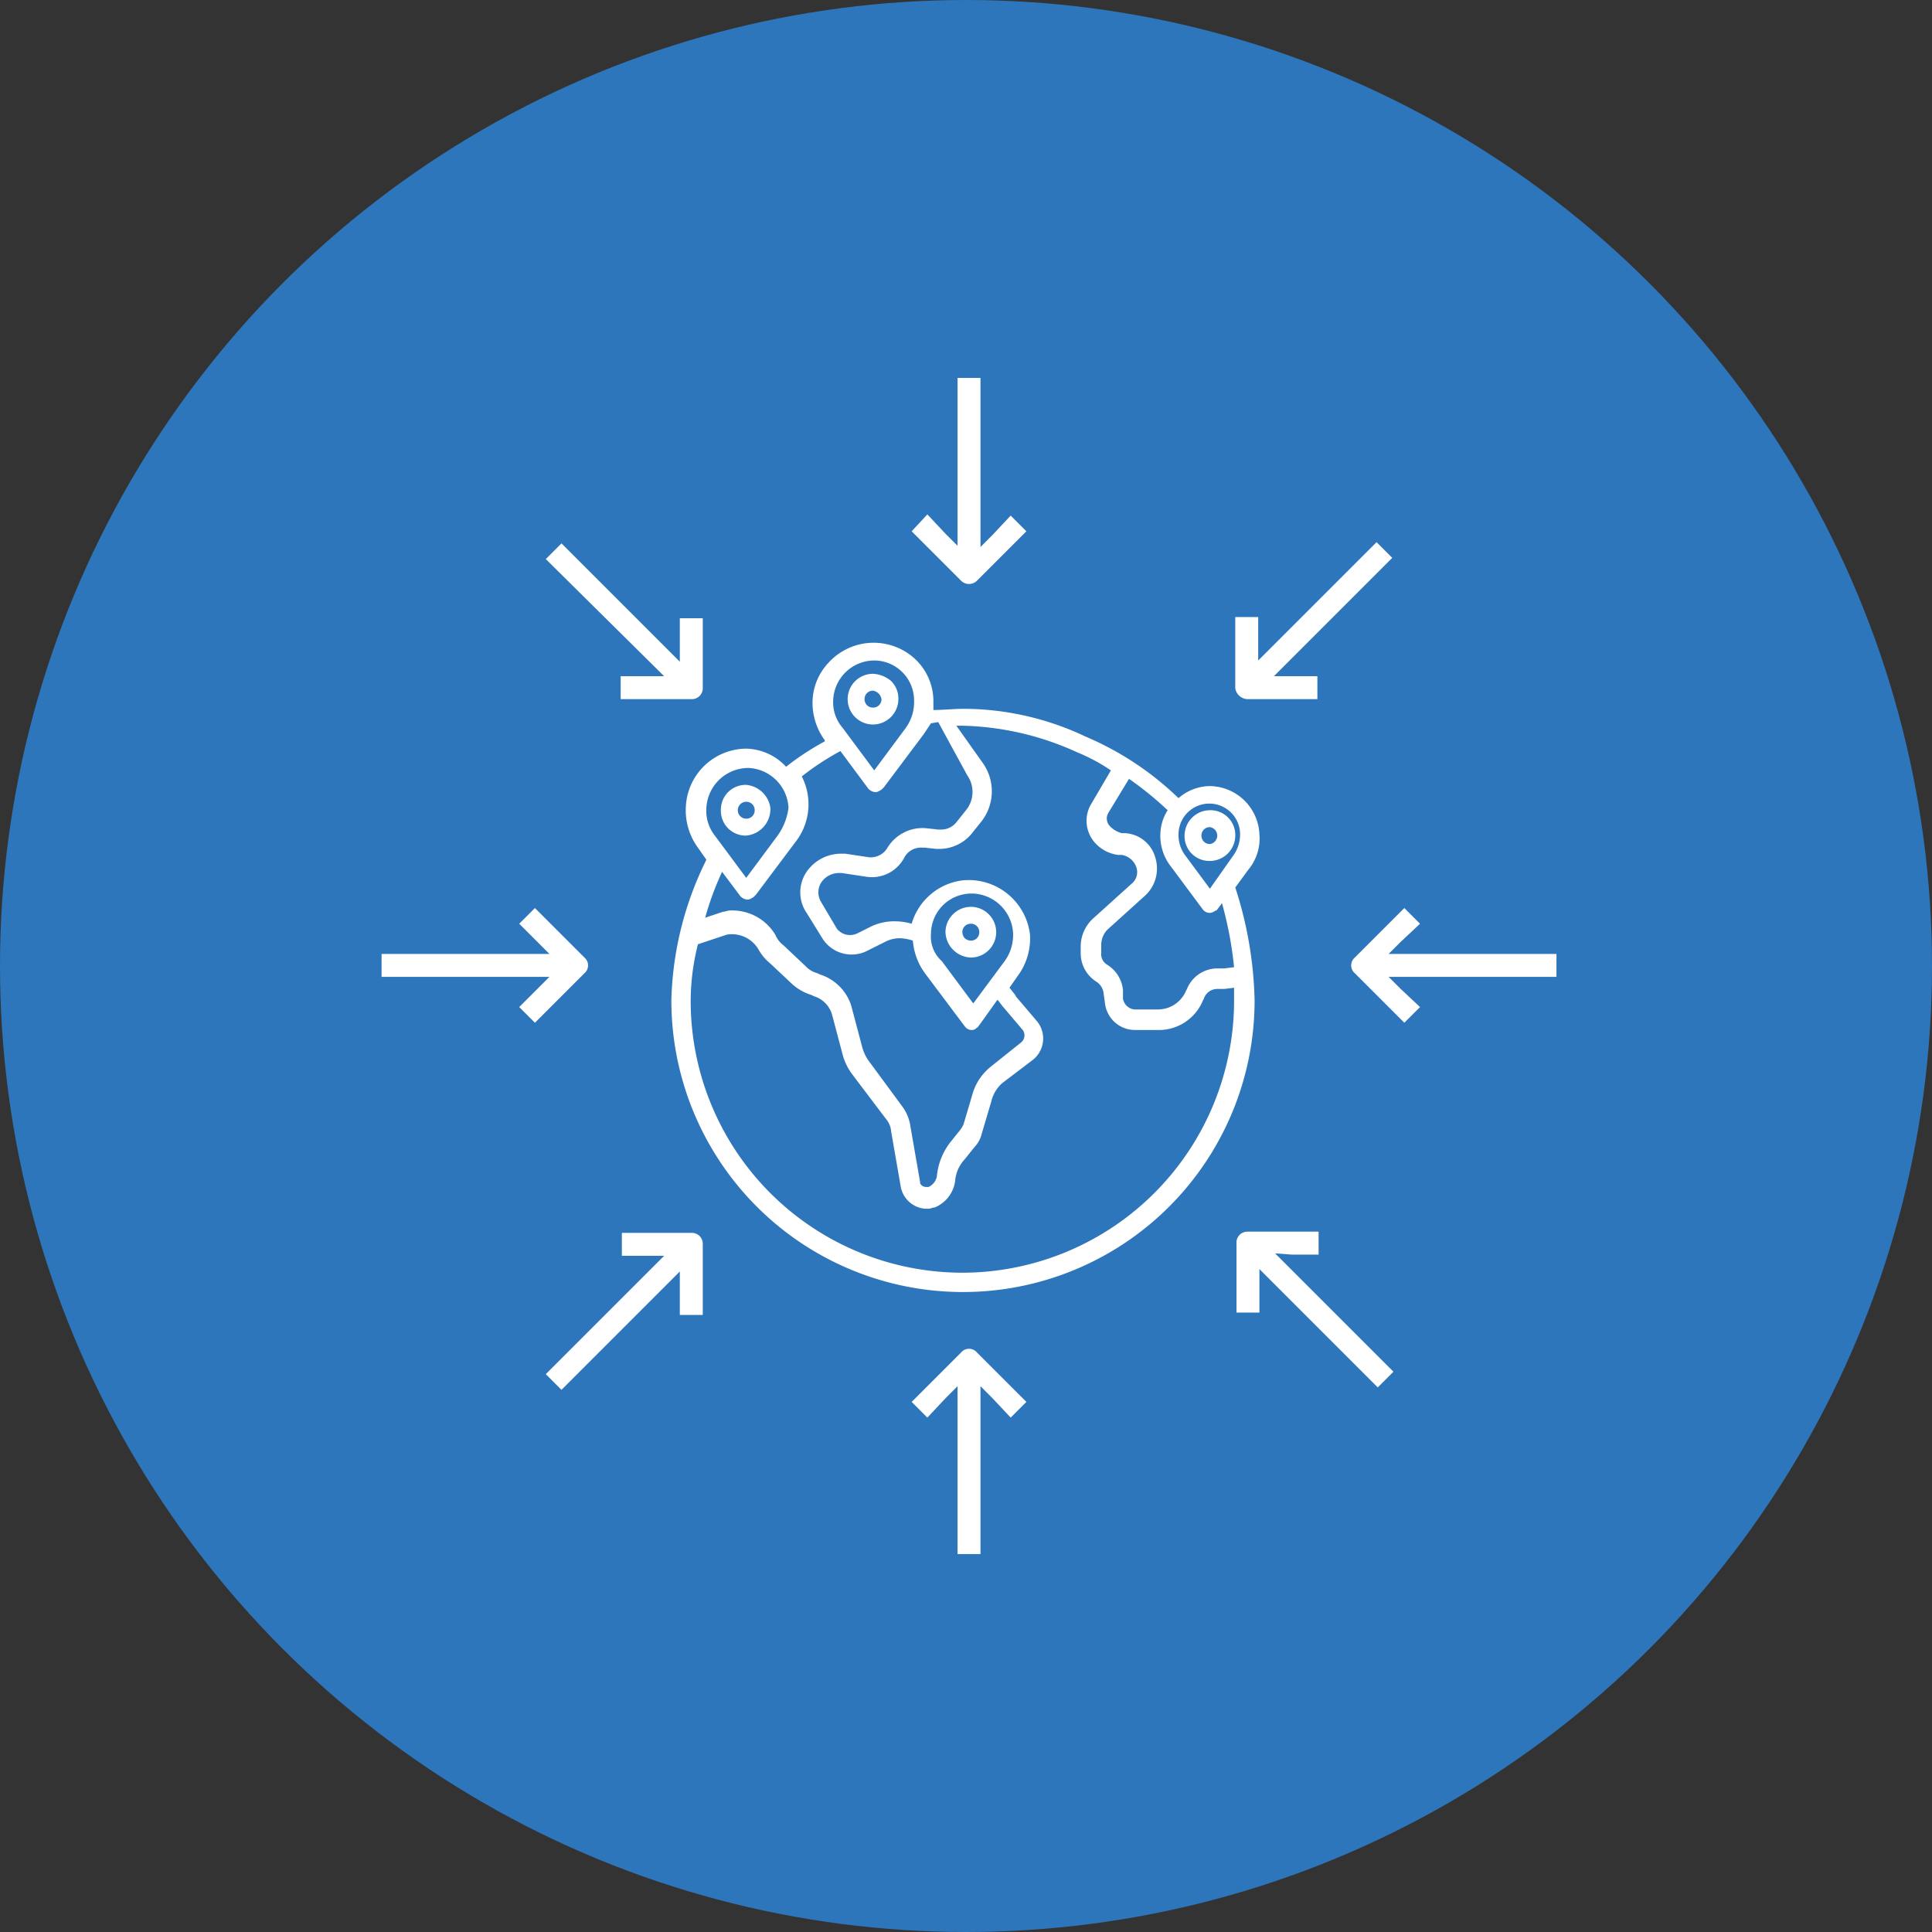 <svg xmlns="http://www.w3.org/2000/svg" width="160" height="160" viewBox="0 0 160 160">
  <rect x="0" y="0" width="160" height="160" fill="#333333" stroke="none"/>
  <g id="Artboard_15" data-name="Artboard 15" transform="translate(-5 -5)">
    <circle id="Ellipse_497" data-name="Ellipse 497" cx="80" cy="80" r="80" transform="translate(5 5)" fill="#2d76bc"/>
    <path id="Path_71694" data-name="Path 71694" d="M106.7,72.7a2.035,2.035,0,0,0-1.5-.6h0a2.112,2.112,0,0,0-2.1,2.1,2.051,2.051,0,0,0,2.1,2.1h0a2.112,2.112,0,0,0,2.1-2.1,2.035,2.035,0,0,0-.6-1.5Zm-1.5,2.2a.684.684,0,0,1-.7-.7h0a.684.684,0,0,1,.7-.7h0a.707.707,0,0,1,0,1.4Z" fill="#fff"/>
    <path id="Path_71695" data-name="Path 71695" d="M109.3,74.1a4.166,4.166,0,0,0-4.1-4,4,4,0,0,0-2.6,1A25.222,25.222,0,0,0,94.9,66a23.676,23.676,0,0,0-10.1-2.3c-.8,0-1.7.1-2.5.1V63a4.79,4.79,0,0,0-1.6-3.5,5.049,5.049,0,0,0-7.1.4,4.822,4.822,0,0,0-1.3,3,5.236,5.236,0,0,0,1,3.4v.1a22.031,22.031,0,0,0-3.2,2.1A4.632,4.632,0,0,0,66.8,67a5.042,5.042,0,0,0-5,4.8,5.236,5.236,0,0,0,1,3.4l.7,1a27.618,27.618,0,0,0-2.9,11.6,24.15,24.15,0,0,0,48.3.1h0v-.1a32.406,32.406,0,0,0-1.6-9.3l1.1-1.5A4.017,4.017,0,0,0,109.3,74.1ZM82.1,82.3h0A3.351,3.351,0,0,1,85.5,79h.1a3.471,3.471,0,0,1,3.3,3.3,3.691,3.691,0,0,1-.7,2.3l-2.6,3.5L83,84.6A2.74,2.74,0,0,1,82.1,82.3Zm3-13.1a2.4,2.4,0,0,1-.1,2.9l-.8,1a1.612,1.612,0,0,1-1.3.6h-.2l-.9-.1a3.4,3.4,0,0,0-3.3,1.6,1.6,1.6,0,0,1-1.4.8H77l-2-.3h-.4a3.46,3.46,0,0,0-2.8,1.5,3.014,3.014,0,0,0,0,3.4l1.3,2.1a2.857,2.857,0,0,0,3.8,1l1.4-.7a2.663,2.663,0,0,1,1.2-.3,3.6,3.6,0,0,1,1.1.2,5.234,5.234,0,0,0,1,2.7L84.9,90a.713.713,0,0,0,.6.3h0a.52.52,0,0,0,.4-.2c.1,0,.1-.1.2-.2l1.5-2.1.1.1.3.4,1.7,2a.758.758,0,0,1-.1,1h0l-2.5,2a4.535,4.535,0,0,0-1.5,2.1l-.8,2.7a2.186,2.186,0,0,1-.3.5l-.8,1a5.362,5.362,0,0,0-1.1,2.7,1.2,1.2,0,0,1-.7,1h-.2a.55.55,0,0,1-.5-.3v-.1l-.8-4.6a3.63,3.63,0,0,0-.7-1.7l-2.8-3.8a3.7,3.7,0,0,1-.5-1.1l-.9-3.4a3.974,3.974,0,0,0-2.6-2.6l-.2-.1a2.075,2.075,0,0,1-1-.6l-1.8-1.7a2.178,2.178,0,0,1-.7-.9,4.16,4.16,0,0,0-3.5-2,1.7,1.7,0,0,0-.7.1h-.1l-1.5.5a24.64,24.64,0,0,1,1.4-3.8l1.5,2a.864.864,0,0,0,.6.3h0c.2,0,.3-.1.5-.2l.2-.2,3.3-4.4a5.061,5.061,0,0,0,.5-5.4,22.03,22.03,0,0,1,3.2-2.1l2.3,3.1a.864.864,0,0,0,.6.3h0c.2,0,.3-.1.5-.2l.2-.2,3.3-4.4.6-.9.6-.1h0ZM80,65.3l-2.6,3.5-2.6-3.5A3.244,3.244,0,0,1,74,63h0a3.417,3.417,0,0,1,3.4-3.3h.1A3.309,3.309,0,0,1,80.7,63,3.691,3.691,0,0,1,80,65.3ZM69.4,74.2l-2.6,3.5-2.6-3.5a3.306,3.306,0,0,1-.7-2.3h0a3.487,3.487,0,0,1,3.4-3.3H67a3.471,3.471,0,0,1,3.3,3.3A5.048,5.048,0,0,1,69.4,74.2Zm-6.6,9,2.4-.8a2.561,2.561,0,0,1,2.6,1.2,4,4,0,0,0,1,1.2l1.7,1.6a4.248,4.248,0,0,0,1.7,1l.2.1A2.254,2.254,0,0,1,73.9,89l.9,3.4a4.812,4.812,0,0,0,.8,1.6l2.8,3.7a1.777,1.777,0,0,1,.4,1l.8,4.6a2.23,2.23,0,0,0,2,1.8h.3c.2,0,.3-.1.5-.1a2.764,2.764,0,0,0,1.7-2.2,2.979,2.979,0,0,1,.8-1.8l.8-1a2.384,2.384,0,0,0,.6-1.1l.8-2.7a2.9,2.9,0,0,1,.9-1.5l2.5-1.9a2.254,2.254,0,0,0,.4-3.2h0l-1.7-2c-.1-.1-.1-.2-.2-.3l-.4-.5.7-1a5.236,5.236,0,0,0,1-3.4,5.115,5.115,0,0,0-5.5-4.5,5.027,5.027,0,0,0-4.3,3.6,5.067,5.067,0,0,0-1.3-.2,4.477,4.477,0,0,0-2,.4l-1.2.6a1.388,1.388,0,0,1-1.7-.4L73,79.7a1.535,1.535,0,0,1,0-1.6,1.763,1.763,0,0,1,1.5-.8h.2l2,.3A3.019,3.019,0,0,0,79.9,76a1.562,1.562,0,0,1,1.5-.8h.2l.9.1h.4A3.473,3.473,0,0,0,85.5,74l.8-1a4.05,4.05,0,0,0,.1-4.8l-2.2-3.1h.5a24.008,24.008,0,0,1,9.5,2.2A15.089,15.089,0,0,1,97,68.8l-1.7,2.9a2.723,2.723,0,0,0,.3,3,3.09,3.09,0,0,0,2,1.1h.3a1.549,1.549,0,0,1,1.2,1,1.237,1.237,0,0,1-.4,1.4L95.6,81a3.15,3.15,0,0,0-1.1,2.3V84a2.772,2.772,0,0,0,1.3,2.3,1.326,1.326,0,0,1,.6,1l.1.7A2.506,2.506,0,0,0,99,90.3h1.9a3.935,3.935,0,0,0,3.7-2.4l.1-.2a1.17,1.17,0,0,1,1.1-.8h.6l.8-.1v.9a22.535,22.535,0,0,1-22.3,22.7h-.2A22.513,22.513,0,0,1,62.2,88a19.132,19.132,0,0,1,.6-4.8ZM101.1,74a4.1,4.1,0,0,0,.9,2.8l2.6,3.5a.713.713,0,0,0,.6.3h0c.2,0,.3-.1.5-.2.1,0,.1-.1.2-.2l.3-.4a31,31,0,0,1,1,5.3l-.8.1h-.6a2.725,2.725,0,0,0-2.5,1.7l-.1.2a2.526,2.526,0,0,1-2.3,1.5H99a1.063,1.063,0,0,1-1-.9V87a2.772,2.772,0,0,0-1.3-2.1,1.016,1.016,0,0,1-.5-1v-.7a1.845,1.845,0,0,1,.5-1.2l3.1-2.8a3.041,3.041,0,0,0,.9-3.1A2.767,2.767,0,0,0,98.2,74h-.3a2.075,2.075,0,0,1-1-.6.909.909,0,0,1-.1-1.1l1.7-2.8a27.845,27.845,0,0,1,3.2,2.6A3.809,3.809,0,0,0,101.1,74Zm4.1,4.6-2-2.7a2.792,2.792,0,0,1-.6-1.8,2.55,2.55,0,0,1,5.1,0,3,3,0,0,1-.6,1.8Z" fill="#fff"/>
    <path id="Path_71696" data-name="Path 71696" d="M85.4,84.3h0a2.1,2.1,0,0,0,0-4.2h0a2.112,2.112,0,0,0-2.1,2.1h0a2.182,2.182,0,0,0,2.1,2.1Zm-.5-1.6a.764.764,0,0,1-.2-.5.684.684,0,0,1,.7-.7h0a.684.684,0,0,1,.7.7h0a.684.684,0,0,1-.7.7h0A.764.764,0,0,1,84.9,82.7Z" fill="#fff"/>
    <path id="Path_71697" data-name="Path 71697" d="M66.8,70h0a2.051,2.051,0,0,0-2.1,2.1h0a2.051,2.051,0,0,0,2.1,2.1h0a2.208,2.208,0,0,0,2-2.3A2.232,2.232,0,0,0,66.8,70Zm.7,2.1a.684.684,0,0,1-.7.7h0a.7.7,0,0,1,0-1.4h0a.684.684,0,0,1,.7.7Z" fill="#fff"/>
    <path id="Path_71698" data-name="Path 71698" d="M77.3,60.8h0a2.1,2.1,0,0,0,0,4.2h0a2.112,2.112,0,0,0,2.1-2.1,2.035,2.035,0,0,0-.6-1.5A2.529,2.529,0,0,0,77.3,60.8Zm.7,2.1a.684.684,0,0,1-.7.7h0a.684.684,0,0,1-.7-.7h0a.684.684,0,0,1,.7-.7h0a.842.842,0,0,1,.7.7Z" fill="#fff"/>
    <g id="Group_12698" data-name="Group 12698">
      <path id="Path_71699" data-name="Path 71699" d="M49.5,86.9,48,88.4l1.3,1.3,4.1-4.1a.854.854,0,0,0,0-1.3h0l-4.1-4.1L48,81.5,49.5,83l1,1H36.6v1.9H50.5Z" fill="#fff"/>
      <path id="Path_71700" data-name="Path 71700" d="M117.2,85.6h0l4.1,4.1,1.3-1.3L121,86.9l-1-1h13.9V84H120l1-1,1.6-1.5-1.3-1.3-4.1,4.1A.853.853,0,0,0,117.2,85.6Z" fill="#fff"/>
    </g>
    <g id="Group_12699" data-name="Group 12699">
      <path id="Path_71701" data-name="Path 71701" d="M61.3,111.7v2.2h1.9V108a.9.9,0,0,0-.9-.9H56.5V109H60l-9.8,9.8,1.3,1.3,9.8-9.8Z" fill="#fff"/>
      <path id="Path_71702" data-name="Path 71702" d="M108.3,62.9h5.8V61h-3.6l9.8-9.8L119,49.9l-9.8,9.8V56.1h-1.9V62A1.063,1.063,0,0,0,108.3,62.9Z" fill="#fff"/>
    </g>
    <g id="Group_12700" data-name="Group 12700">
      <path id="Path_71703" data-name="Path 71703" d="M87.2,120.8l1.5,1.6,1.3-1.3L85.9,117a.854.854,0,0,0-1.3,0h0l-4.1,4.1,1.3,1.3,1.5-1.6,1-1v13.9h1.9V119.8Z" fill="#fff"/>
      <path id="Path_71704" data-name="Path 71704" d="M85.9,53.1h0L90,49l-1.3-1.3-1.5,1.6-1,1v-14H84.3V50.2l-1-1-1.5-1.6L80.5,49l4.1,4.1A.936.936,0,0,0,85.9,53.1Z" fill="#fff"/>
    </g>
    <g id="Group_12701" data-name="Group 12701">
      <path id="Path_71705" data-name="Path 71705" d="M112,108.9h2.2V107h-5.9a.9.9,0,0,0-.9.9h0v5.8h1.9v-3.6l9.8,9.8,1.3-1.3-9.8-9.8Z" fill="#fff"/>
      <path id="Path_71706" data-name="Path 71706" d="M63.2,62h0V56.2H61.3v3.6L51.5,50l-1.3,1.3L60,61H56.4v1.9h5.9A.9.9,0,0,0,63.2,62Z" fill="#fff"/>
    </g>
  </g>
</svg>
